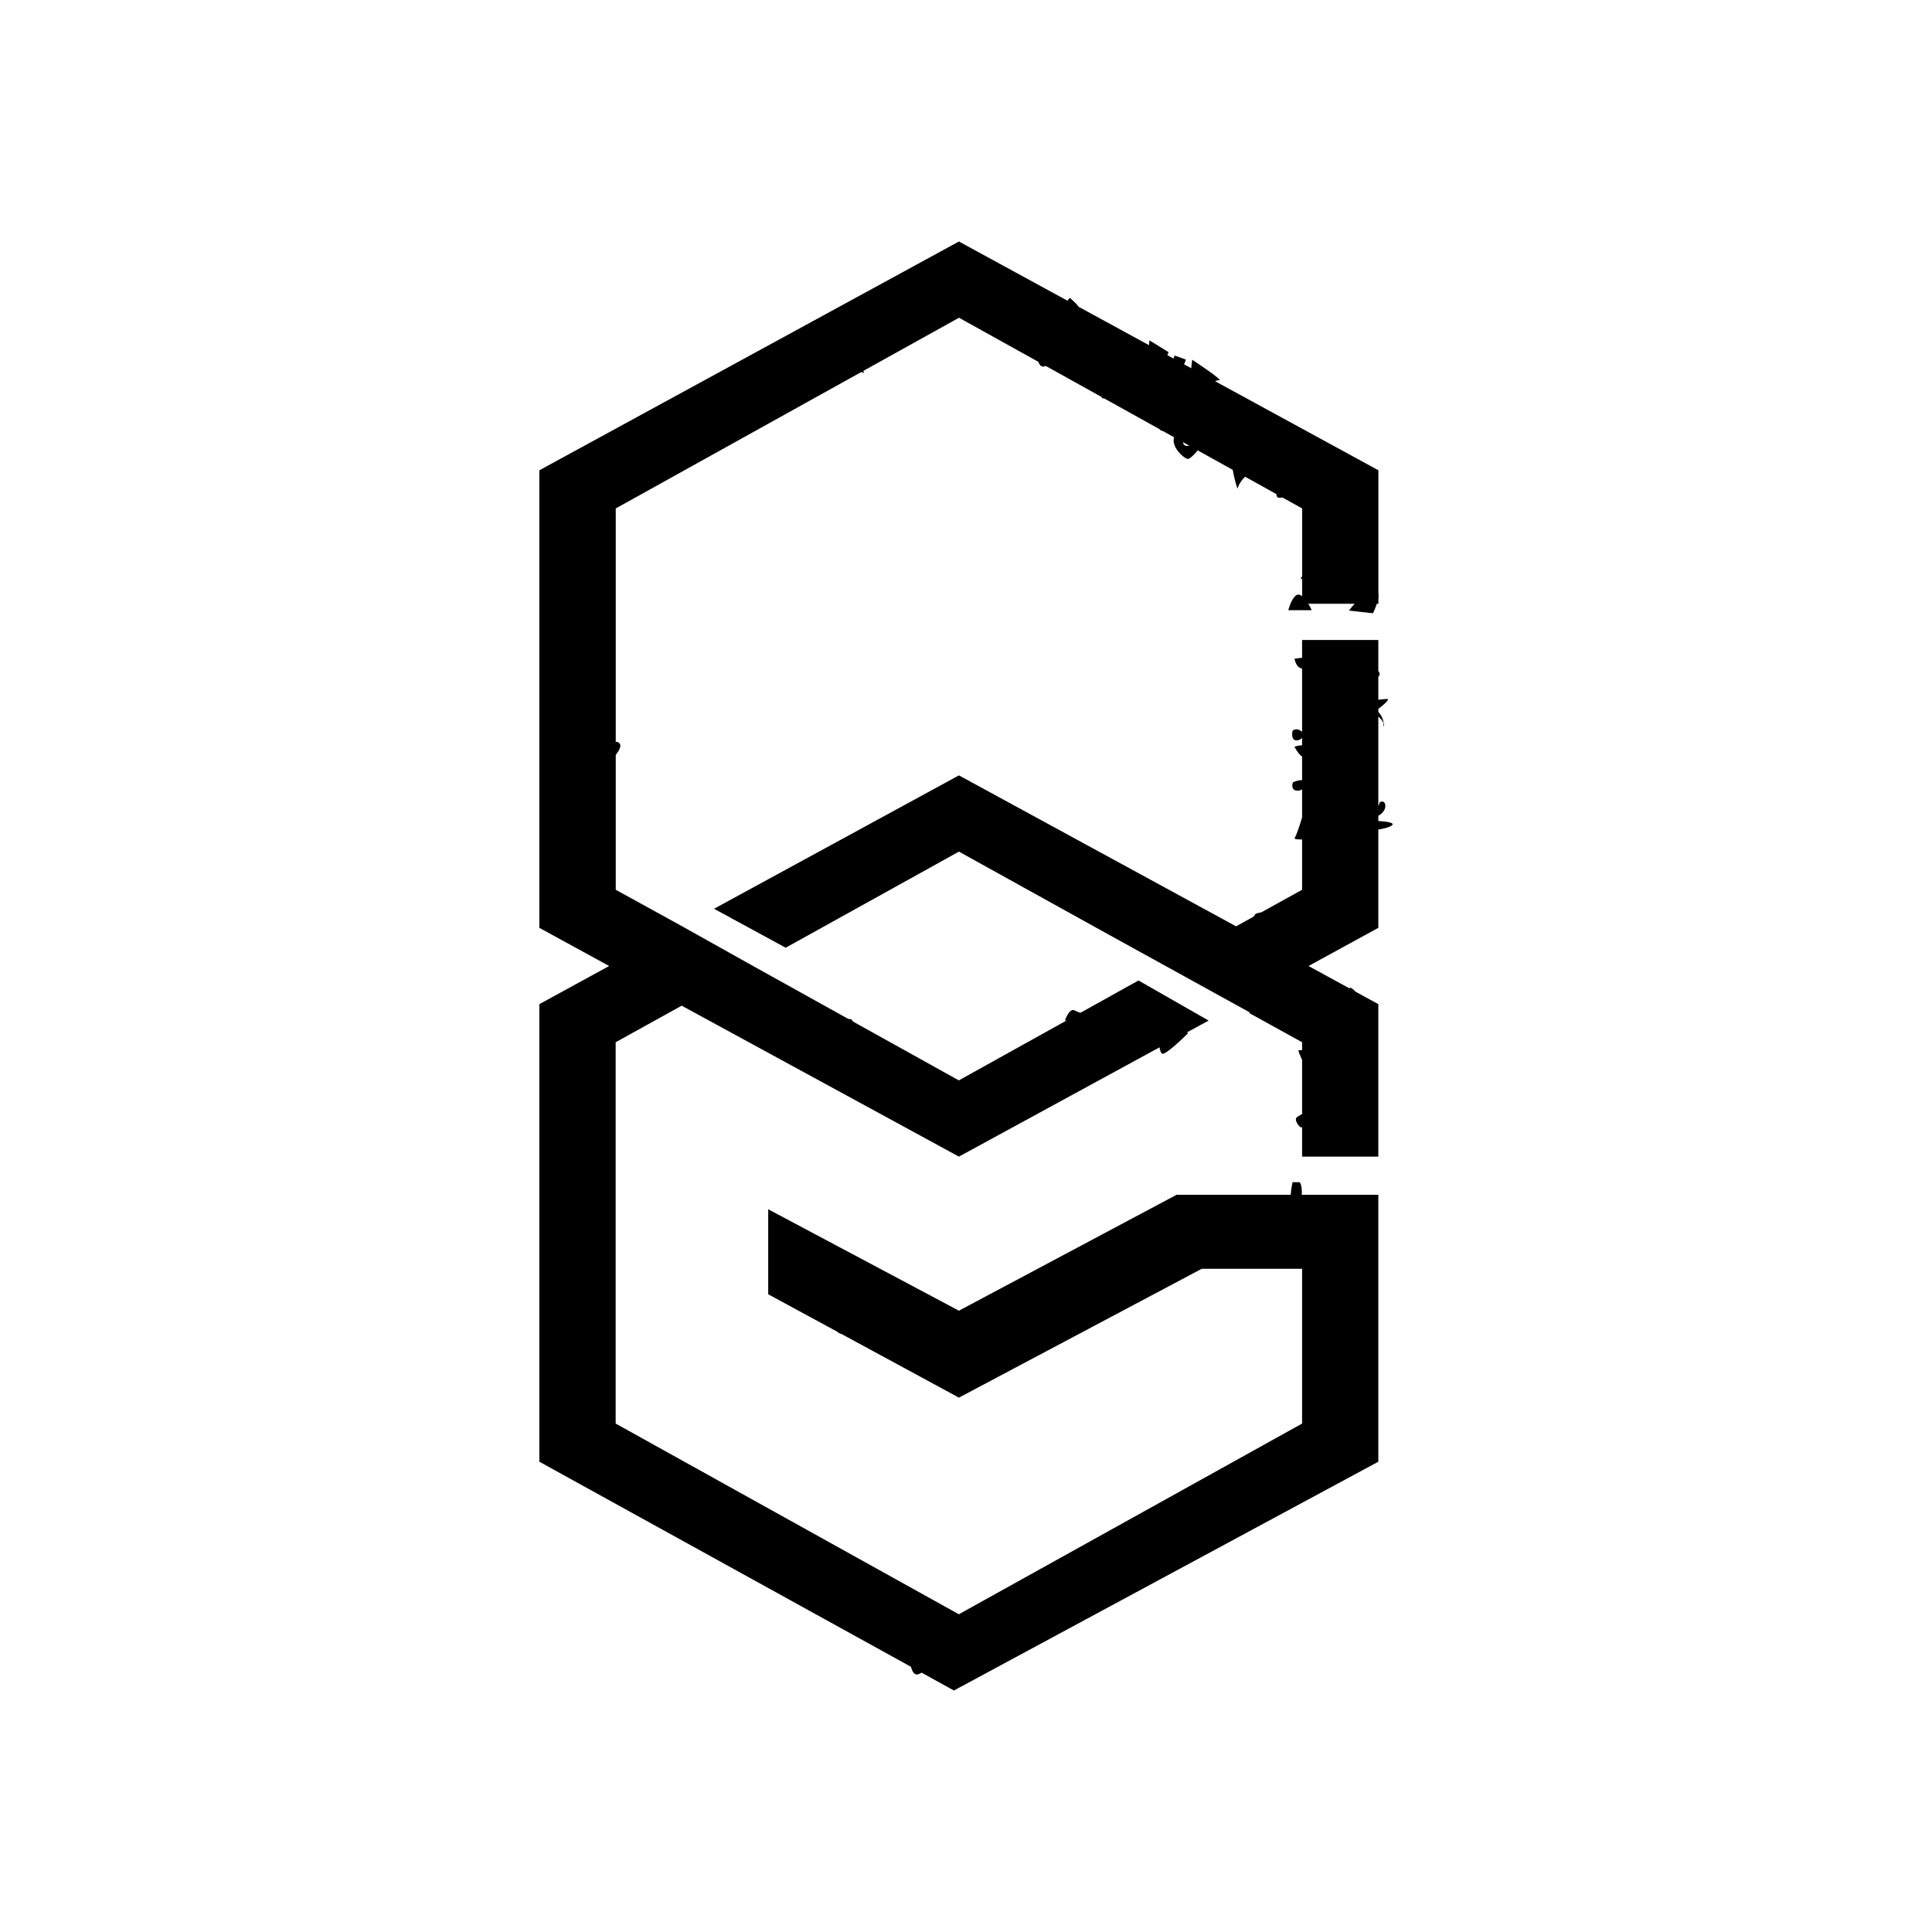 <svg xmlns="http://www.w3.org/2000/svg" width="1em" height="1em" viewBox="0 0 24 24"><path fill="currentColor" d="M11.912 3L6.7 5.842v5.684l.867.474l-.867.474v5.684L11.85 21l5.272-2.842v-3.316h-2.506l-2.704 1.44l-2.369-1.26v1.056l2.369 1.284l3.017-1.601h1.246v1.923l-4.264 2.369l-4.263-2.369v-4.737l.82-.454l3.444 1.875l3.102-1.69l-.871-.498l-2.232 1.241L9.355 12l-.881-.493l-.825-.454V6.316l4.264-2.369l4.263 2.369V7.5h.947V5.842zm5.21 4.95h-.947v3.103l-.82.454l-3.443-1.875l-3.042 1.657l.89.484l2.152-1.194l1.837 1.018l1.777.98l-.01.006l.659.364v1.421h.947v-1.894L16.255 12l.867-.474z"/><path fill="currentColor" d="M15.919 6.027c-.057-.005-.066.08-.062.118c0 .09.166 0 .185-.019c.014-.019-.047-.095-.123-.1m.777-.029c-.062-.014-.123.062-.147.104c0 .119.095.048.147 0c.028-.028.066-.094 0-.104m-.606-.379c-.057-.01-.048-.07-.038-.094c.033-.071.142 0 .142.042q.001.073-.104.052m.568 1.16a.12.12 0 0 1 .076-.141c.113.047.047.199.033.26c-.014.057-.08-.01-.109-.118m.398.57c-.123.023-.251.17-.298.236l.298.033c.047-.1.123-.298 0-.27m-.91.042c-.066-.029-.123.118-.142.19h.29c-.02-.048-.081-.157-.143-.19zm.346-.043c-.047.029-.09-.061-.104-.109c.028-.085.104-.057.147-.023c.047.028.014.094-.043.132m.152-.232c-.038.02-.156-.085-.213-.142c0-.066.094-.043.137-.028c.033.014.123.142.076.17m-.303.005c.023-.062-.062-.071-.105-.071l-.08.142c.047 0 .161-.014.19-.071zm-4.557 3.42c-.024-.005-.033-.066-.033-.095c.066-.07.09 0 .104.024c.01.019-.038.08-.071.07m-.479-.152c-.009-.056-.042-.075-.056-.08h.227c-.019.033-.057.104-.043.118c.024.02-.01.104-.07.09c-.062-.019-.048-.061-.058-.128m5.708-1.52c-.033 0-.128-.133-.175-.2c.066.077.393 0 .403.02c.014.023-.185.18-.228.18m.119-.517c-.029-.047-.166-.037-.228-.028a.4.4 0 0 0 .11.1c.047.018.15-.005.118-.072m-.772.133c-.048-.01-.09.033-.105.057c.015.062.072.052.119.062c.047.009.118-.029.114-.086c-.005-.047-.072-.019-.128-.033m.36-.052a.127.127 0 0 0-.138-.114c0 .038-.019.138-.023.237c-.01.128.08.17.132.17s.043-.175.024-.293z"/><path fill="currentColor" d="M17.184 9.006c.033-.076-.275-.237-.142-.204c.17.038.156.29.142.204m-.389.137c-.047.024-.028-.1-.014-.165a.4.4 0 0 1 .17 0c.048.023-.094.142-.155.165m-.208.27c-.028-.052.014-.123.038-.151c.095 0 .085.222.07.246c-.013.02-.07-.028-.108-.095m-.284-.18l-.024-.407a.5.5 0 0 1 .166-.047c.07.004.033.047.033.104c0 .047-.066.047-.1.043v.265a.3.3 0 0 0 .1-.024c.062-.028-.01-.085-.033-.151c-.02-.067.028-.024.161 0c.137.023.057.18 0 .175c-.052 0-.047.023-.062.08c-.014.052-.175.114-.236.095c-.067-.019 0-.057 0-.133zm-.147-.933c-.047-.014-.071-.085-.076-.118l.299-.033c.056.023.165.085.146.132c-.018.057-.317.033-.37.02m-.052.896c-.057 0-.057-.076-.047-.119c.056-.047.123.01.132.033c.014.02-.014.086-.085.086m.085.194c-.019.028-.08-.062-.109-.114a.3.3 0 0 1 .11-.019c.032.01.027.095 0 .133m.696.383a.07.07 0 0 1-.023-.08c.142-.014.16.137.16.16c0 .025-.099-.046-.141-.08zm-.199.218c-.042.014-.08-.118-.094-.184a.13.13 0 0 1 .095 0c.047.023.056.17 0 .19zm-.35.076c-.047-.033.019-.128.057-.17a.08.08 0 0 1 .066.047c.02.038-.066.16-.123.123m-.218-.246c-.076 0-.071-.071-.057-.104c.033-.015.105-.038.128-.02c.033.02.024.124-.071.124m1.18.412c-.024-.038-.318-.043-.261-.029c0 .024.014.076.01.095c0 .029.274-.024.25-.066m-.161-.27c.014.085-.313.227-.114.199c.246-.033.208-.26.114-.194z"/><path fill="currentColor" d="M16.79 10.294c-.033.042-.014.104 0 .132c.053 0 .166-.01.209-.043c.052-.037.033-.18 0-.213s-.161.076-.204.128zm-.71.118c.024-.024.085-.223.114-.317c0 .094.156.194.232.236v.081c-.123.014-.36.028-.341 0zm.63 1.08c-.047-.01-.114.019-.142.033c0 .033.114.071.142.062c.028-.014.052-.08 0-.095m.199-.147c-.038-.07.204.033.208.038l-.033.104a.5.5 0 0 1-.175-.142m-.076-.156c-.028-.071.052-.114.1-.128v.213c0 .02-.062 0-.1-.085m-.331-.251c-.062-.052.023-.17.075-.223c.052-.005.166 0 .18.047c.02.062-.18.237-.255.176m-.924 1.662c-.024-.01-.01-.07 0-.104c.08.02.237.066.237.104c0 .048-.209.005-.237 0m-.09-.175c-.057-.019.024-.142.066-.199c.029.01.085.038.095.076c.01.047-.095.142-.161.123M15.89 12c-.075 0-.085-.237-.08-.35c.147-.081.204.165.227.246c.029.075-.061.109-.151.104zm-.554-.28a.25.25 0 0 0 .095.223c.104-.047.033-.142.02-.209c-.006-.047.17-.213.255-.288c.061 0 .204-.005.265-.015s.024-.07 0-.104c-.123-.005-.37-.005-.384.038c-.019.052-.227.223-.25.355m-.89.749c-.048 0-.005.08.019.123c.047 0 .151-.01.142-.052c-.01-.052-.11-.066-.161-.071m-.251.047c-.048-.047-.11.076-.138.142c.218 0 .119.161.152.152a1 1 0 0 1 .18.024c0 .08.01.236.047.255c.033.02.228-.16.322-.255c-.047-.034-.151-.114-.217-.143c-.086-.033-.218 0-.299-.033c-.076-.028.01-.085-.047-.142m-.384-.01c.005-.075.047-.227.18-.203s-.062.142-.18.204m-.327.261c-.047-.038-.194.038-.26.076l.033.052c.08.01.265.02.308 0c.057-.024-.014-.08-.076-.128zm-.137-.218c-.057-.023-.1.076-.119.128c.071 0 .214-.01.218-.047c.01-.047-.033-.047-.1-.08m1.009-1.307a5 5 0 0 1-.365.156c.194.119.602.346.659.322c.07-.028 0-.222 0-.265c0-.038-.247-.242-.294-.213m2.292 1.625c-.038-.02-.07.028-.085.052a4 4 0 0 0-.047.393c.014.09.16 0 .199-.019c.038-.019-.038-.175-.067-.204q-.042-.05.029-.095c.047-.018.019-.104-.029-.127m-.379.417c-.047 0-.113-.157-.142-.237c.142-.024.142.085.2.118c.047.028.004.128-.053.119zm.034-.569c-.024-.08.066-.175.113-.208c.09.028.048.236.033.265c-.014.038-.033.18-.08.151s-.043-.104-.066-.208m.312-.265a1 1 0 0 0 .157-.185c.042.02.109.071.056.137c-.061.076.095.275.11.36c.014.081-.039.086-.11.057c-.066-.028-.014-.218-.07-.274s-.086.056-.11.16c-.028.11-.033-.047-.056-.104c-.029-.052-.034-.104.023-.151m-.497 1.42c-.047.03 0 .096.033.129l.118.014l.038.128h.308l-.308-.17c0-.029 0-.095-.023-.129c-.034-.037-.114-.009-.166.029m.398 2.194c0-.076.019-.071.028-.061c.014 0 .048.004.066.023c.015.024-.033.242-.094.223c-.062-.02-.005-.095 0-.19zM14.403 18.9c-.095.004 0 .127.066.184c.029 0 .081-.014.081-.07c0-.072-.033-.124-.147-.114m-.91.412c-.066.028-.004.109.034.142c.038-.005.109-.043.104-.095c-.01-.076-.047-.085-.137-.047m3.298-1.91c-.11-.094-.228.043-.275.124c.042 0 .137.005.18.033c.047.024-.043.09-.086.119c-.018.033-.023.094.086.085c.137-.01.237-.237.095-.36m-.351-.165l.142-.194l.156.194zm-2.956 2.515c-.109.038.01.166.085.223c.029-.02.095-.066.11-.128c.018-.076-.062-.142-.195-.095m2.89-4.253c0 .08.019.237.142.227c.156-.014-.062-.251-.142-.227m-.161-.071c-.02-.02-.01-.062 0-.08c.047-.082.113-.001.104.046c-.01.052-.085.052-.104.034m.568-.365c-.066-.014-.028-.11 0-.156c.029 0 .08.009.09.047c.01.047 0 .123-.09.109m-.89.303c-.048 0-.048-.071-.034-.109c.034-.08.11-.062.133 0c.024.057-.028.095-.095.104zm.198-.37c-.085 0-.056-.208-.033-.312h.08c.048 0 .058.313-.047.313m-1.563.119c-.057-.033-.113.085-.142.142c0 .085.095.033.142 0c.048-.028.071-.104 0-.142m.53.09c-.06-.033-.122.095-.15.156c0 .095.103.033.15 0c.048-.033.077-.118 0-.156m-1.26.45c.006-.047-.032-.057-.056-.057a.4.4 0 0 1-.133.057c-.047 0 0 .057.071.076s.11-.015.119-.076m-2.765.691c.014-.061-.029-.08-.048-.08c-.024 0-.071.01-.09.057c-.014.047.038.076.062.085c.019.005.057 0 .075-.062m.772.389c-.1-.062-.119.07-.114.142h.142c.071 0 .095-.066-.028-.142m-.304.076c-.014-.067-.004-.19.124-.152c.165.052-.076.275-.123.152m-1.099-.27c0-.086.034-.237.133-.166c.128.095-.047.256-.133.166m.256-.592c-.033 0-.033.061-.028.094c0 .033.019.114.061.114c.048 0 .057-.071.057-.128s-.047-.085-.094-.08zm-.18.047c-.042 0-.047.057-.047.085c.01.029.038.085.062.095c.028 0 .075-.071.075-.095c0-.028-.033-.09-.09-.085m-.232-.185c-.042-.01-.038-.057-.033-.08c.005-.024.024-.067.057-.067c.038 0 .057.038.052.076c0 .038-.019.076-.076.071m.412.076c.005-.047-.047-.08-.075-.095c-.072.038-.062.142-.029.157c.033.019.095-.015.104-.067zm-.857-.284c-.066.005-.095-.076-.1-.114c.01-.043.043-.118.1-.109c.062.01.08.076.085.11c0 .032-.014.099-.085.108zm.17-.033c-.042.01-.056-.048-.061-.071c0-.024.024-.076.066-.071c.038.01.048.047.052.07c0 .024-.01.067-.052.072zm2.17 4.945c-.043 0-.062.047-.066.07c0 .025.014.082.066.082a.1.1 0 0 0 .095-.072c0-.028-.048-.08-.095-.08m-.45.043c.01-.062.043-.185.109-.166c.09.019.052.175-.109.165m-.275.236c-.076.034-.104-.085-.109-.151h.142c.105 0 .057.113-.033.151m-.35-.691c-.029-.01-.034-.052-.034-.076c0-.01.01-.038.034-.052c.033-.02.066.052.066.095c0 .047-.024.047-.066.033m-.791-.602c-.048.043.004.095.037.119c.029-.024.081-.086.081-.119c0-.038-.052-.047-.118 0m-.839-.488c-.047 0-.142-.17-.185-.255a.193.193 0 0 1 .237.118c.02.047.01.147-.047.142zm-.388-.298v-.218a.6.6 0 0 1 .19.123c.042.052-.11.085-.19.095m-.867-.388c.01.07.043.203.085.17c.057-.047.043-.17-.085-.17m-.876-.526c-.034.118-.052.364.113.407c.166.038-.01-.256-.113-.407m-.251-.706c-.034-.014.01-.085.033-.123c.094-.043.128 0 .142.047c.005.038-.142.09-.175.076m.028-.516c-.066-.005-.028.104 0 .16c.033 0 .104-.014.142-.06c.038-.058-.061-.086-.142-.096zm.26-1.061c-.056-.024-.056.08-.047.142c.029.01.09.028.123 0c.038-.043-.01-.11-.075-.143m.024-.796c-.07-.043-.151.147-.19.246c-.023.066.124.033.162 0c.042-.033.113-.194.028-.246m2.984-1.582c-.019-.038-.104.01-.142.042c.076 0 .119.18.17.185c.053 0 .143-.066.143-.104c0-.043-.104-.024-.142-.033c-.033-.01 0-.048-.029-.095zm.228-.474c-.02-.019-.142.005-.204.024c-.047.047.137.104.204.104s.023-.104 0-.128m.293.298c-.056-.075-.151.029-.189.095c.01.01.038.038.08.038c.048 0 .171-.043.105-.133zm-.023.488c-.067-.038-.029-.147 0-.199c.066 0 .18.128.166.176c-.02.047-.086.075-.166.023m-.337-.45c-.056-.023-.075.095-.075.152c.028.01.104.024.156-.02c.057-.056-.014-.094-.08-.132m-.459-.241c-.047-.01-.09.066-.104.109c.123.037.033.19 0 .213s-.038.109.014.128c.047.023.18-.048.199-.086c.024-.042-.08-.061-.062-.109c.024-.047.057-.033.062-.146c.01-.114-.047-.105-.109-.114zm-.37-1.46c-.009-.037.029-.075.053-.094c.1.057.047.18 0 .194c-.048.014-.038-.047-.052-.095zm.882-.34a.3.3 0 0 1-.128-.133a.7.7 0 0 1 .203-.024c.076.005.157.152.123.176c-.033.028-.127 0-.198-.024zM9.448 12.33c.071.029.214.095.19.161c-.029.081-.223-.004-.19-.16m-2.444.763c-.019-.047-.07-.019-.095 0a.7.7 0 0 1 .057.142c0 .019.038.218.076.256c.043.033.218.08.218.047s-.199-.237-.166-.26c.029-.029.076-.11.048-.11c-.029 0-.114-.018-.138-.075m.223-.289c-.048.02-.08-.033-.095-.062c.043-.047.133-.047.161 0c.024.048-.01.048-.066.067zm.327-.55c-.048-.014-.005-.07.019-.094c.019 0 .07.024.094.043c.038.019.048-.015.095.033c.038.047.024.208 0 .236c-.033.024-.095-.014-.095-.123c.01-.109-.066-.075-.118-.094zm.71-.459c-.038-.047.033-.095.071-.114a1 1 0 0 1 .152.072c.019.018.019.066-.038.094a.15.15 0 0 1-.185-.047zm.73.417c-.02-.071-.285-.284-.412-.379c-.076.047.18.379.236.426c.048.043 0 .185 0 .237c-.01.052.015.114.057.1c.038-.01.142-.304.119-.384m-1.649-.905c0-.047.029-.07.048-.08c.061 0 .094.09.1.123c0 .033-.048.047-.077.047s-.061-.038-.07-.095zm.967.81c-.029-.019-.124.005-.166.024c-.014.047-.038.142 0 .175c.047.047.151 0 .19-.047c.037-.047.018-.128-.02-.152zm-.427-.308c-.028-.104-.237-.203-.331-.236c.061.146.199.45.237.459c.047.01.118-.095.094-.227zm-.625-1.1c-.043-.019-.019-.142 0-.194c.109-.061.123 0 .161.057c.043.062-.104.166-.161.142zm.27-1.33c-.033-.048.071-.133.128-.166c.085.019.038.104 0 .151c-.033.048-.085.076-.128.014m-.403.15c.057.167.18.475.218.351c.052-.142 0-.412-.218-.35m-.023-.695c-.067-.02-.142.118-.17.19c0 .004.013.013.07 0c.071-.02.175-.167.095-.19zm.075-.128c.048-.02.465-.38.242.19c.01-.086-.033-.238-.237-.19zm.261-.583c-.043.014-.123-.095-.161-.147c.019-.066.104-.014.161.02c.057.028.057.118 0 .127m-.507.256c-.028.005-.047.061-.047.095c.01.014.038.047.085.038c.052-.005.237-.11.232-.157c-.01-.047-.237.014-.27.024m.09-.488c-.028-.024-.024-.076-.014-.095c.161.01.137.128.118.142c-.023.02-.07-.014-.104-.047m-.199.152c0-.057.048-.11.071-.128c.095-.02.08.109.08.128c0 .023-.042.127-.08.123c-.047 0-.07-.048-.07-.123m.265-.403c0-.052-.094-.095-.142-.104c.015.047.038.132.071.151c.048.02.076.02.071-.047m.408-.834c-.033-.028-.029-.057-.024-.066c.02-.014.066-.033.11 0c.046.038.013.052 0 .104c-.02.057-.048 0-.086-.038m-.18.166c-.066-.019-.029-.071 0-.095c.085-.075.118 0 .18.095c.061.095-.095.024-.18 0m-.256.024c.01-.142-.166-.251-.251-.294c-.066.043-.175.114-.052.104c.151-.019.294.36.303.19m.17-.507c-.009-.024.034-.085.057-.114c.048-.057.095.024.095.057c0 .038-.066.109-.095.109c-.028.005-.037-.024-.056-.052m-.104-.029c-.033 0-.047-.047-.052-.07l.048-.048s.08.028.085.047c.005.02-.043.067-.08.071m.569-.241c-.062 0-.076-.066-.076-.095a.2.2 0 0 1 .076-.09c.038-.014.07.085.08.119s-.004.07-.08.07zm-.474.862a.1.1 0 0 1-.047-.085l.113.028c.02-.024.119-.028.1.057c-.014.08-.104.033-.161 0zm.63-1.464c-.028.024-.07-.038-.085-.07c0-.072.052-.077.085-.048s.038.09 0 .118m.654-.142c-.014-.01-.005-.08 0-.113c.047 0 .123.085.113.113c-.014.029-.094.01-.113 0m-.157-.1c-.061-.009-.028-.07 0-.103c.034-.057.095 0 .119.061c.024.057-.043.057-.119.047zm.938-.336c-.061.01-.047-.09-.033-.142a.12.12 0 0 1 .119 0c.056.038-.005.128-.086.142m-1.108.65c-.057.028.01.123.047.17c.038-.033.119-.11.123-.142c.005-.033-.094-.067-.17-.029m5.485-1.175c-.033 0-.033.066-.028.1c.113.042.047.113 0 .141c.01.067.033.2.066.194c.038 0 .142-.208.142-.241c-.005-.038-.07-.038-.095-.095c-.033-.052-.047-.09-.085-.095zm-.346.203c-.033 0-.075-.07-.094-.104c.033-.043.142 0 .19.047c.046.038-.053.062-.096.057m-.336-.17c-.061.028-.085-.038-.09-.076c.014-.024.047-.076.09-.066c.048.01.071.109 0 .142m1.63.777c0-.024-.133-.095-.2-.124c-.047 0-.018.124 0 .143c.02.019.19.014.2-.02m.71.374c-.047.047.014.27.047.374c.043-.142.209-.246.29-.284c-.043-.014-.124-.057-.129-.09c-.004-.033.27-.033.266-.052c0-.02-.157-.147-.237-.209c.014.024.043.09.024.123c-.024.048-.214.081-.266.143z"/><path fill="currentColor" d="M14.782 4.98c-.047-.019-.076 0-.085.014h-.019c-.033.038.095.128.161.17a3 3 0 0 0-.218.205c-.128.142.076.317.128.331c.052.02.27-.27.237-.303c-.029-.033-.076.1-.204.137c-.128.034-.085-.113-.061-.165c.023-.053.284-.119.265-.162a.7.7 0 0 0-.204-.227"/><path fill="currentColor" d="M15.165 4.895c-.066-.019-.175.047-.218.08l-.028.048c-.076.095.27 0 .322.095c.052.094.152.184.223.085c.07-.1-.218-.284-.299-.308m-.355 0a1.5 1.5 0 0 1 0-.426c.137.09.393.265.332.255c-.071-.009-.294.204-.332.171m-.27-.204c-.043-.023.019-.19.052-.274l.133.047c.033.01-.133.251-.185.227m-.227-.033c-.057-.043-.048-.308-.034-.43l.237.146c-.042.114-.142.322-.203.284m-1.16-.696c-.03-.066-.223 0-.214.024c.014.018.047.07.08.137c.048.08.1.104.133.123c.038.019.033-.218 0-.284m-.73.042c.014-.023-.161-.018-.247-.018c.024.047.086.132.105.132c.028 0 .127-.08.142-.114m.767-.127c-.01-.048.062-.133.1-.176c.037.029.108.095.108.114c0 .024-.203.114-.213.062zm-1.137.004c-.033-.023-.047-.237-.052-.34c.047-.039.133.16.175.175c.038.018.237-.015.213.047c-.028.07-.284.151-.331.118zm-.156-.786l-.119.076c.105 0 .02.17 0 .218c-.023.047.057.056.09.052c.034 0 .157-.161.185-.19c.029-.033.156.11.18.142c.024.024.161.015.185-.019c.014-.028-.341-.194-.521-.274zm3.268 2.383c-.042 0-.061.047-.066.08c.028.104.118.048.123.02c.005-.03-.005-.096-.057-.096zm-4.57-1.057c-.067-.052-.096.138-.096.237c.053-.076.18-.047.237-.024a.7.7 0 0 0-.142-.213m4.243 11.231c-.047-.047 0-.128.034-.165c.118 0 .075.09.061.165c-.014.08-.038.062-.095 0m-2.709 4.619c-.047-.038-.019-.076 0-.09c.118-.043.128.028.109.07c-.019.039-.047.072-.109.02m.199.066c-.052-.043-.024-.076 0-.095c.114-.038.128.034.109.076c-.02.038-.047.071-.11.02"/></svg>